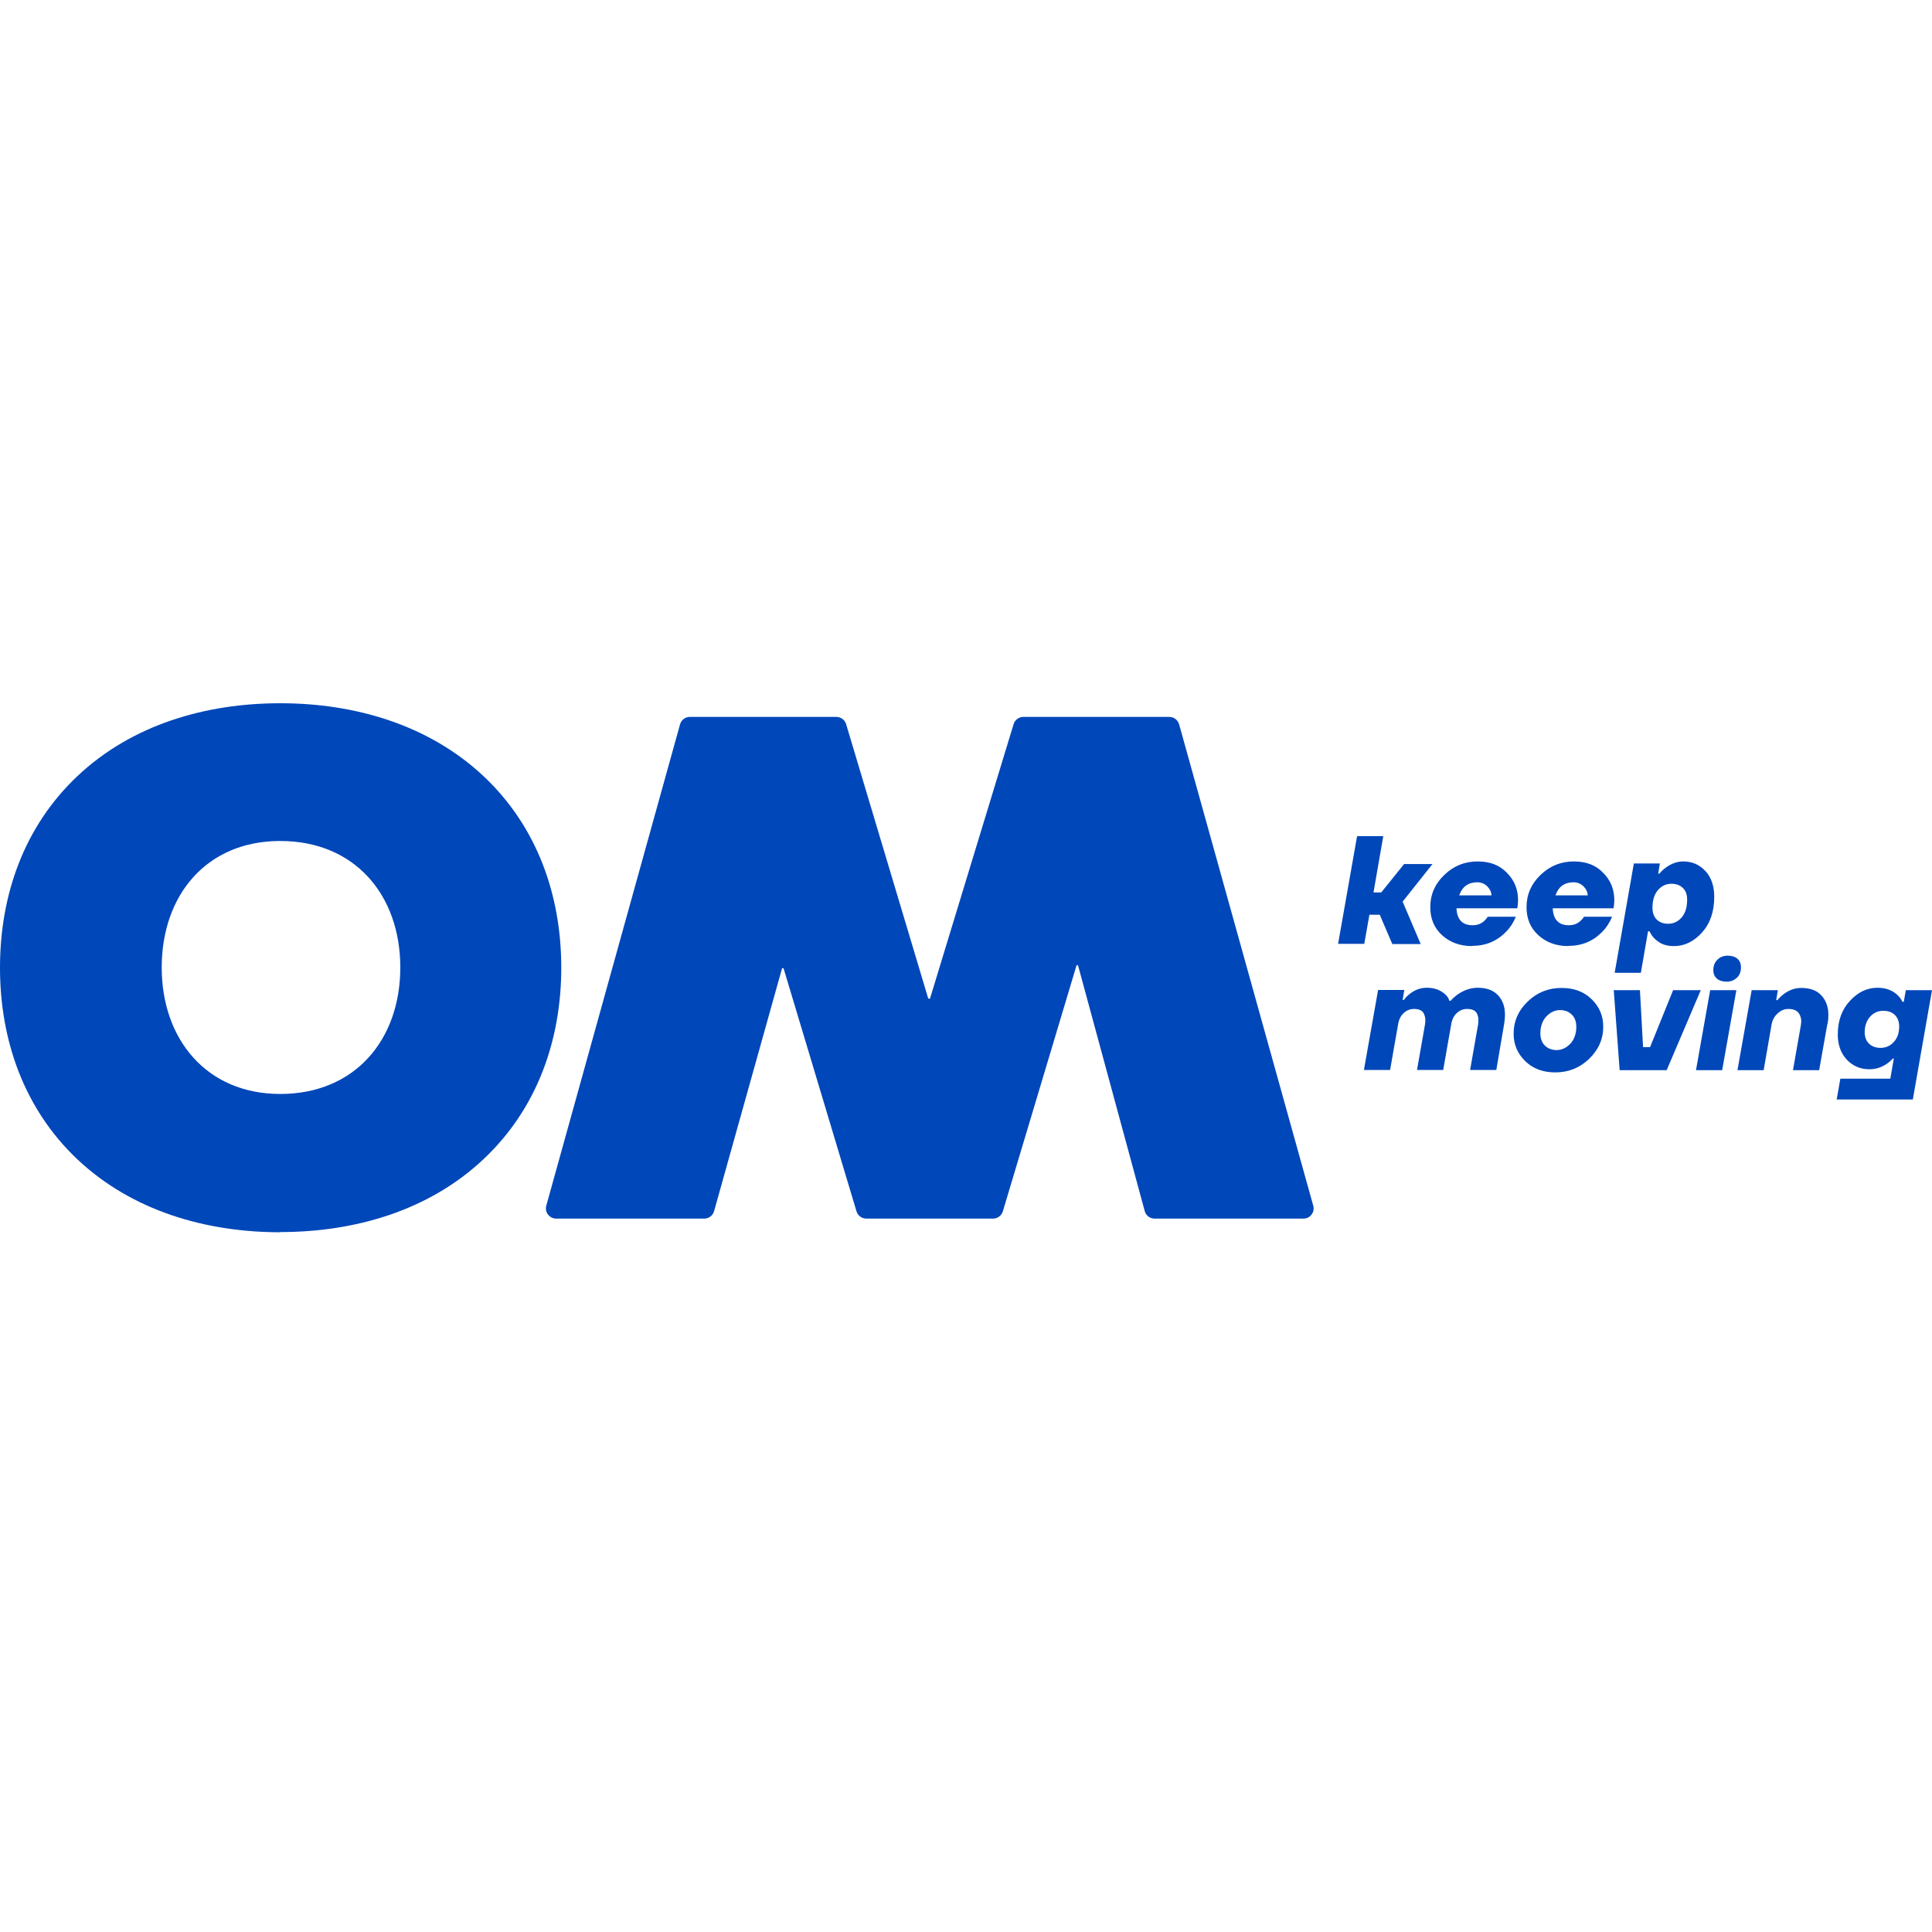 <?xml version="1.0" encoding="UTF-8"?> <svg xmlns="http://www.w3.org/2000/svg" width="500" height="500" viewBox="0 0 500 500" fill="none"><path d="M354.409 236.686L353.073 244.273H346.297L351.212 216.405H357.988L355.459 230.96H357.463L363.38 223.611H370.729L362.999 233.346L367.675 244.321H360.326L357.081 236.734H354.505L354.409 236.686Z" fill="#0047B9"></path><path d="M380.988 244.846C377.839 244.846 375.262 243.891 373.21 242.03C371.158 240.169 370.156 237.736 370.156 234.777C370.156 231.532 371.349 228.764 373.783 226.426C376.217 224.088 379.08 222.943 382.372 222.943C385.665 222.943 388.051 223.897 389.96 225.853C391.916 227.81 392.871 230.148 392.871 232.964C392.871 233.489 392.823 234.204 392.68 235.063H376.932C377.075 237.974 378.459 239.453 381.084 239.453C382.325 239.453 383.327 239.072 384.09 238.356C384.472 238.022 384.806 237.64 384.997 237.258H392.298C391.678 238.738 390.866 240.026 389.864 241.028C387.478 243.557 384.52 244.798 380.941 244.798L380.988 244.846ZM377.6 231.723H385.999C385.951 230.816 385.57 230.053 384.854 229.337C384.138 228.669 383.279 228.335 382.325 228.335C379.986 228.335 378.412 229.48 377.648 231.723H377.6Z" fill="#0047B9"></path><path d="M405.898 244.846C402.748 244.846 400.171 243.891 398.119 242.03C396.068 240.169 395.065 237.736 395.065 234.777C395.065 231.532 396.258 228.764 398.692 226.426C401.126 224.088 403.989 222.943 407.281 222.943C410.574 222.943 412.96 223.897 414.869 225.853C416.825 227.81 417.78 230.148 417.78 232.964C417.78 233.489 417.732 234.204 417.589 235.063H401.842C401.985 237.974 403.369 239.453 405.993 239.453C407.234 239.453 408.236 239.072 408.999 238.356C409.381 238.022 409.715 237.64 409.906 237.258H417.207C416.587 238.738 415.775 240.026 414.773 241.028C412.387 243.557 409.429 244.798 405.85 244.798L405.898 244.846ZM402.51 231.723H410.908C410.86 230.816 410.479 230.053 409.763 229.337C409.047 228.669 408.188 228.335 407.234 228.335C404.896 228.335 403.321 229.48 402.557 231.723H402.51Z" fill="#0047B9"></path><path d="M429.566 223.515L429.137 226.092H429.471C429.9 225.519 430.473 224.995 431.141 224.517C432.572 223.468 434.052 222.943 435.626 222.943C437.965 222.943 439.873 223.802 441.4 225.472C442.927 227.142 443.643 229.385 443.643 232.105C443.643 235.922 442.593 238.976 440.494 241.314C438.394 243.653 435.961 244.846 433.241 244.846C431.666 244.846 430.377 244.512 429.375 243.844C428.373 243.176 427.657 242.46 427.228 241.648L426.894 241.028H426.512L424.651 251.765H417.875L422.838 223.468H429.614L429.566 223.515ZM432.572 228.717C431.236 228.717 430.043 229.242 429.089 230.339C428.135 231.437 427.657 232.964 427.657 234.92C427.657 236.256 428.039 237.258 428.755 237.974C429.471 238.69 430.473 239.072 431.714 239.072C433.05 239.072 434.243 238.547 435.197 237.449C436.151 236.352 436.629 234.825 436.629 232.868C436.629 231.532 436.295 230.53 435.531 229.814C434.815 229.098 433.813 228.717 432.572 228.717Z" fill="#0047B9"></path><path d="M375.071 259.018H375.405C375.93 258.398 376.551 257.873 377.267 257.348C378.937 256.203 380.655 255.63 382.42 255.63C384.424 255.63 385.999 256.108 387.192 257.11C388.385 258.112 389.101 259.448 389.387 261.166C389.435 261.738 389.483 262.216 389.483 262.597C389.483 263.218 389.435 263.981 389.292 264.888L387.24 276.913H380.464L382.516 265.222C382.611 264.792 382.611 264.363 382.611 264.029C382.611 263.361 382.468 262.741 382.182 262.216C381.752 261.452 380.893 261.118 379.652 261.118C378.603 261.118 377.744 261.5 376.98 262.216C376.217 262.931 375.739 263.933 375.549 265.222L373.497 276.913H366.721L368.773 265.222C368.868 264.792 368.868 264.363 368.868 264.029C368.868 263.361 368.725 262.741 368.438 262.216C368.009 261.452 367.15 261.118 365.909 261.118C364.86 261.118 364.001 261.5 363.237 262.216C362.474 262.931 361.996 263.933 361.806 265.222L359.754 276.913H352.978L356.652 256.203H363.428L362.999 258.78H363.333C363.762 258.159 364.287 257.635 364.86 257.205C366.196 256.155 367.627 255.63 369.25 255.63C371.206 255.63 372.781 256.203 374.022 257.348C374.547 257.778 374.881 258.35 375.119 259.018H375.071Z" fill="#0047B9"></path><path d="M391.726 267.513C391.726 264.268 392.966 261.5 395.4 259.162C397.834 256.823 400.745 255.678 404.133 255.678C407.33 255.678 409.907 256.633 411.911 258.589C413.915 260.546 414.917 262.884 414.917 265.699C414.917 268.944 413.676 271.712 411.243 274.05C408.809 276.388 405.898 277.534 402.51 277.534C399.313 277.534 396.736 276.579 394.732 274.623C392.728 272.666 391.726 270.328 391.726 267.513ZM398.645 267.417C398.645 268.753 399.027 269.803 399.79 270.567C400.554 271.33 401.603 271.76 402.844 271.76C404.18 271.76 405.373 271.187 406.423 270.089C407.425 268.992 407.95 267.513 407.95 265.747C407.95 264.411 407.568 263.361 406.805 262.597C406.041 261.834 404.991 261.405 403.751 261.405C402.415 261.405 401.222 261.977 400.172 263.075C399.17 264.172 398.645 265.652 398.645 267.417Z" fill="#0047B9"></path><path d="M440.16 256.251L431.332 276.961H419.164L417.637 256.251H424.413L425.224 270.996H427.037L433.002 256.251H440.16Z" fill="#0047B9"></path><path d="M449.37 256.251L445.696 276.961H438.92L442.594 256.251H449.37ZM449.514 253.006C448.798 253.722 447.891 254.056 446.841 254.056C445.791 254.056 444.885 253.769 444.312 253.244C443.692 252.719 443.405 251.956 443.405 251.097C443.405 249.999 443.74 249.093 444.455 248.377C445.171 247.661 446.078 247.327 447.128 247.327C448.177 247.327 449.084 247.613 449.657 248.138C450.277 248.663 450.563 249.427 450.563 250.333C450.563 251.431 450.229 252.338 449.514 253.053V253.006Z" fill="#0047B9"></path><path d="M472.943 264.888L470.796 276.961H464.02L466.072 265.27C466.119 264.84 466.167 264.554 466.167 264.363C466.167 263.6 465.976 262.932 465.594 262.311C465.069 261.5 464.115 261.118 462.827 261.118C461.777 261.118 460.87 261.5 460.011 262.311C459.152 263.075 458.627 264.124 458.437 265.413L456.432 276.961H449.656L453.331 256.251H460.107L459.677 258.828H460.011C460.441 258.303 460.966 257.778 461.634 257.253C463.065 256.203 464.545 255.678 466.119 255.678C468.123 255.678 469.746 256.155 470.891 257.158C472.036 258.16 472.8 259.496 473.086 261.261C473.134 261.834 473.182 262.311 473.182 262.645C473.182 263.313 473.134 264.077 472.991 264.936L472.943 264.888Z" fill="#0047B9"></path><path d="M490.17 273.954H489.836C489.406 274.479 488.881 274.909 488.261 275.338C486.925 276.245 485.446 276.722 483.775 276.722C481.389 276.722 479.481 275.863 477.906 274.193C476.379 272.523 475.615 270.376 475.615 267.703C475.615 264.172 476.665 261.261 478.765 259.018C480.865 256.728 483.25 255.63 485.923 255.63C487.975 255.63 489.693 256.251 490.981 257.444C491.554 257.969 492.031 258.541 492.317 259.257H492.699L493.224 256.251H500L495.037 284.548H475.329L476.283 279.156H489.215L490.122 273.954H490.17ZM486.686 271.187C488.022 271.187 489.168 270.71 490.074 269.707C491.029 268.705 491.506 267.369 491.506 265.651C491.506 264.411 491.124 263.409 490.408 262.693C489.693 261.977 488.69 261.595 487.402 261.595C486.066 261.595 484.921 262.072 484.014 263.075C483.107 264.077 482.582 265.413 482.582 267.131C482.582 268.371 482.964 269.373 483.68 270.089C484.443 270.805 485.398 271.187 486.686 271.187Z" fill="#0047B9"></path><path fill-rule="evenodd" clip-rule="evenodd" d="M72.533 318.906C53.35 318.906 34.215 313.418 19.994 300.009C6.203 286.934 0 269.183 0 250.429C0 231.676 6.203 213.924 19.994 200.897C34.167 187.488 53.302 182 72.533 182C91.764 182 110.947 187.535 125.167 200.897C139.006 213.924 145.257 231.676 145.257 250.429C145.257 269.183 139.006 286.934 125.167 299.961C110.947 313.371 91.764 318.858 72.533 318.858M72.533 283.117C91.811 283.117 103.598 269.135 103.598 250.381C103.598 231.628 91.811 217.646 72.533 217.646C53.254 217.646 41.85 231.866 41.85 250.381C41.85 268.896 53.398 283.117 72.533 283.117Z" fill="#0047B9"></path><path fill-rule="evenodd" clip-rule="evenodd" d="M240.265 258.398C240.265 258.398 240.647 258.589 240.694 258.398L262.311 187.44C262.645 186.295 263.695 185.531 264.888 185.531H302.586C303.827 185.531 304.829 186.342 305.163 187.487L339.855 311.986C340.093 312.845 339.95 313.657 339.425 314.325C338.9 315.04 338.137 315.375 337.278 315.375H298.816C297.575 315.375 296.526 314.563 296.239 313.37C290.513 292.231 284.739 271.044 279.013 249.904C278.965 249.713 278.631 249.713 278.583 249.904L259.543 313.466C259.209 314.611 258.16 315.375 256.967 315.375H224.231C223.038 315.375 221.989 314.611 221.655 313.466C215.356 292.517 209.104 271.568 202.806 250.667C202.758 250.477 202.424 250.477 202.376 250.667L184.815 313.418C184.481 314.611 183.432 315.375 182.239 315.375H143.968C143.109 315.375 142.346 314.993 141.821 314.325C141.296 313.657 141.153 312.798 141.391 311.986L175.987 187.487C176.321 186.295 177.371 185.531 178.564 185.531H216.405C217.598 185.531 218.648 186.295 218.982 187.44C226.045 211.108 233.155 234.729 240.217 258.398" fill="#0047B9"></path></svg> 